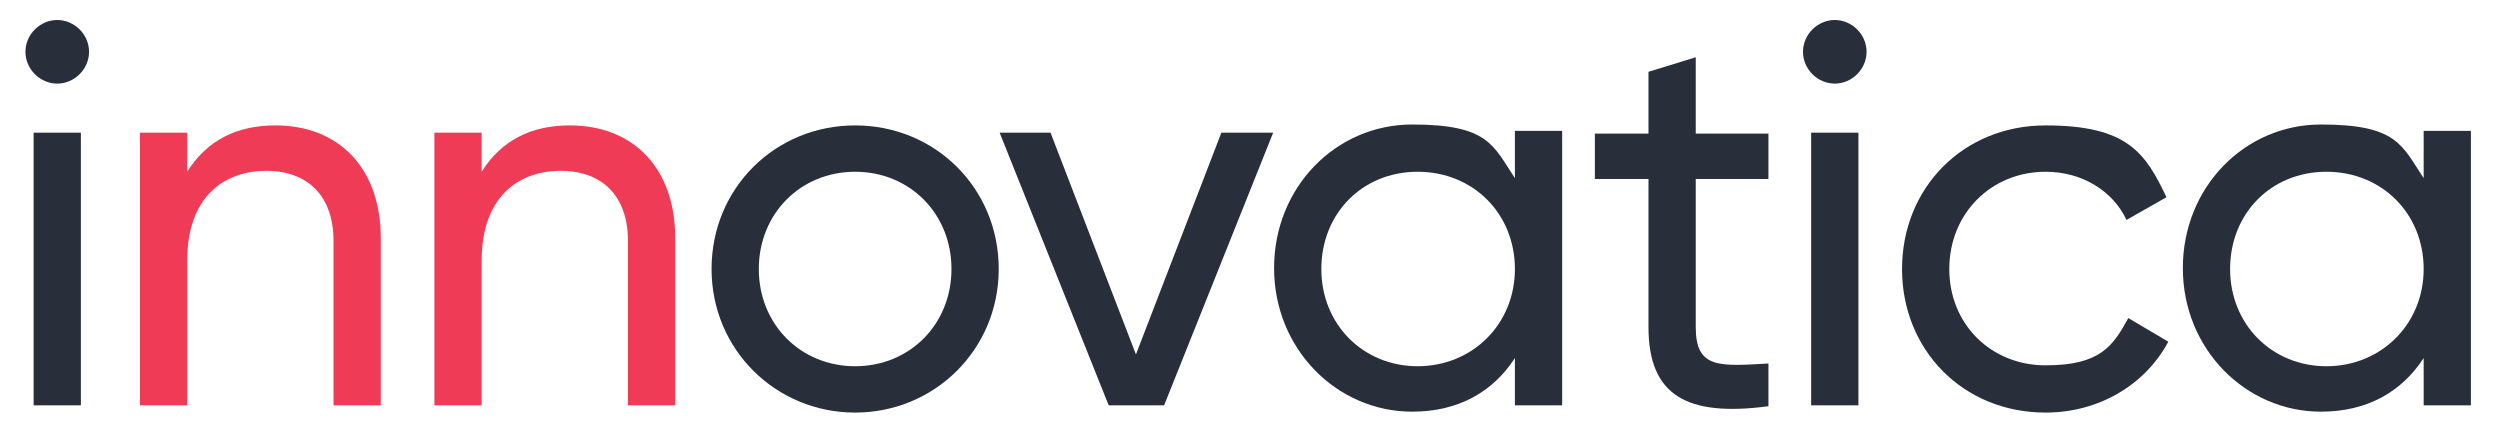 <?xml version="1.0" encoding="UTF-8"?> <svg xmlns="http://www.w3.org/2000/svg" id="Layer_1" data-name="Layer 1" version="1.1" viewBox="0 0 275.1 47.7"><defs><style> .cls-1 { fill: #282f3a; } .cls-1, .cls-2 { stroke-width: 0px; } .cls-2 { fill: #ef3b55; } </style></defs><path class="cls-1" d="M2.8,5.7c0-1.9,1.6-3.5,3.5-3.5s3.5,1.6,3.5,3.5-1.6,3.5-3.5,3.5-3.5-1.6-3.5-3.5ZM3.7,14.6h5.2v30H3.7V14.6Z"></path><path class="cls-2" d="M41.9,26.2v18.4h-5.2v-18.1c0-4.9-2.8-7.7-7.4-7.7s-8.7,2.8-8.7,9.9v15.9h-5.2V14.6h5.2v4.3c2.2-3.5,5.5-5.1,9.7-5.1,7,0,11.6,4.7,11.6,12.4Z"></path><path class="cls-2" d="M74.3,26.2v18.4h-5.2v-18.1c0-4.9-2.8-7.7-7.4-7.7s-8.7,2.8-8.7,9.9v15.9h-5.2V14.6h5.2v4.3c2.2-3.5,5.5-5.1,9.7-5.1,7,0,11.6,4.7,11.6,12.4Z"></path><path class="cls-1" d="M78.3,29.6c0-8.9,7-15.8,15.8-15.8s15.8,6.9,15.8,15.8-7.1,15.8-15.8,15.8-15.8-6.9-15.8-15.8ZM104.7,29.6c0-6.1-4.6-10.7-10.6-10.7s-10.6,4.6-10.6,10.7,4.6,10.7,10.6,10.7,10.6-4.6,10.6-10.7Z"></path><path class="cls-1" d="M140.1,14.6l-12,30h-6.1l-12-30h5.6l9.4,24.4,9.4-24.4h5.6Z"></path><path class="cls-1" d="M171.9,14.6v30h-5.2v-5.2c-2.4,3.7-6.2,5.9-11.3,5.9-8.3,0-15.2-6.9-15.2-15.8s6.8-15.8,15.2-15.8,8.9,2.3,11.3,5.9v-5.2h5.2ZM166.7,29.6c0-6.1-4.6-10.7-10.7-10.7s-10.6,4.6-10.6,10.7,4.6,10.7,10.6,10.7,10.7-4.6,10.7-10.7Z"></path><path class="cls-1" d="M186.6,19.7v16.3c0,4.6,2.6,4.3,8,4v4.7c-9,1.2-13.2-1.2-13.2-8.7v-16.3h-5.9v-5h5.9v-6.8l5.2-1.6v8.4h8v5h-8Z"></path><path class="cls-1" d="M198.4,5.7c0-1.9,1.6-3.5,3.5-3.5s3.5,1.6,3.5,3.5-1.6,3.5-3.5,3.5-3.5-1.6-3.5-3.5ZM199.3,14.6h5.2v30h-5.2V14.6Z"></path><path class="cls-1" d="M209.3,29.6c0-8.9,6.7-15.8,15.8-15.8s11,3.1,13.3,7.9l-4.4,2.5c-1.5-3.2-4.9-5.3-8.9-5.3-6,0-10.6,4.6-10.6,10.7s4.6,10.6,10.6,10.6,7.4-2.1,9.1-5.2l4.4,2.6c-2.5,4.7-7.6,7.8-13.5,7.8-9.1,0-15.8-6.9-15.8-15.8Z"></path><path class="cls-1" d="M271.9,14.6v30h-5.2v-5.2c-2.4,3.7-6.2,5.9-11.3,5.9-8.3,0-15.2-6.9-15.2-15.8s6.8-15.8,15.2-15.8,8.9,2.3,11.3,5.9v-5.2h5.2ZM266.7,29.6c0-6.1-4.6-10.7-10.7-10.7s-10.6,4.6-10.6,10.7,4.6,10.7,10.6,10.7,10.7-4.6,10.7-10.7Z"></path></svg> 